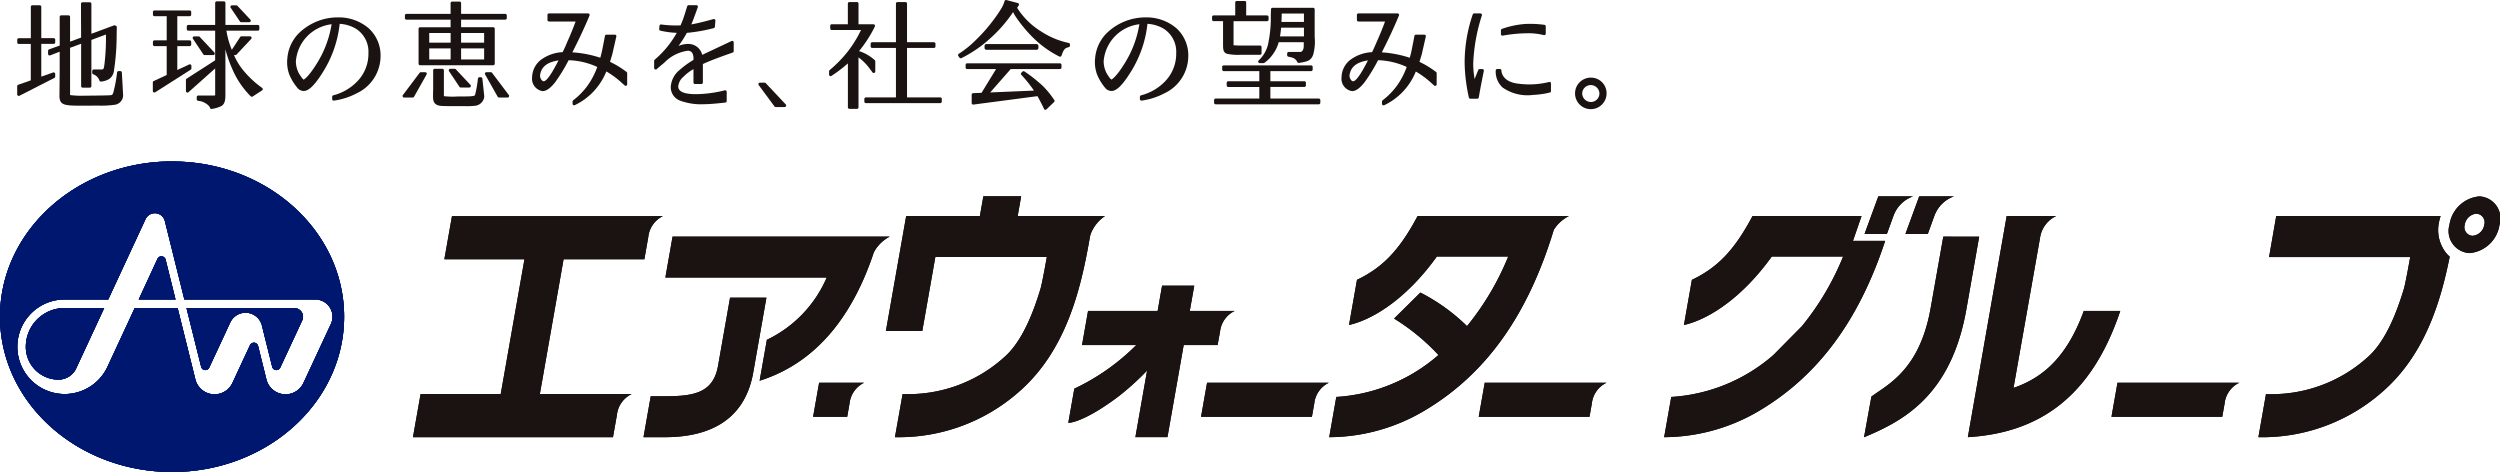 <svg xmlns="http://www.w3.org/2000/svg" width="222" height="41.912" viewBox="0 0 222 41.912">
  <g id="logo_aw" transform="translate(-28.181 -32.622)">
    <g id="グループ_1" data-name="グループ 1" transform="translate(28.181 46.96)">
      <path id="パス_1" data-name="パス 1" d="M54.323,62.268h-9.58l1.3,5.211a.383.383,0,0,0,.722.065l1.864-4.006a1.5,1.5,0,0,1,2.807.26l.916,3.681a.381.381,0,0,0,.719.065l1.948-4.186a.767.767,0,0,0-.692-1.09Zm-11.809-4.6a.381.381,0,0,0-.345.22L40.5,61.5h3.267l-.881-3.54A.384.384,0,0,0,42.514,57.672Zm.946-8.426c-8.438,0-15.279,6.173-15.279,13.788S35.022,76.82,43.46,76.82s15.281-6.173,15.281-13.786S51.9,49.246,43.46,49.246ZM55.128,68.91a1.754,1.754,0,0,1-3.293-.318L51.1,65.63a.387.387,0,0,0-.373-.293.392.392,0,0,0-.348.228L48.823,68.91a1.756,1.756,0,0,1-3.295-.318l-1.573-6.324H40.142l-2.423,5.224A4.2,4.2,0,1,1,33.911,61.5h3.881L41.1,54.376a.915.915,0,0,1,1.721.163L44.553,61.5H56.178a1.534,1.534,0,0,1,1.384,2.185Zm-24.655-3.2a2.905,2.905,0,0,0,2.9,2.908,1.742,1.742,0,0,0,1.577-1.006l2.484-5.349H33.911A3.442,3.442,0,0,0,30.473,65.715Z" transform="translate(-28.181 -49.246)" fill="#00176f"/>
      <path id="パス_2" data-name="パス 2" d="M54.323,62.268h-9.58l1.3,5.211a.383.383,0,0,0,.722.065l1.864-4.006a1.5,1.5,0,0,1,2.807.26l.916,3.681a.381.381,0,0,0,.719.065l1.948-4.186a.767.767,0,0,0-.692-1.09Zm-11.809-4.6a.381.381,0,0,0-.345.22L40.5,61.5h3.267l-.881-3.54A.384.384,0,0,0,42.514,57.672Zm.946-8.426c-8.438,0-15.279,6.173-15.279,13.788S35.022,76.82,43.46,76.82s15.281-6.173,15.281-13.786S51.9,49.246,43.46,49.246ZM55.128,68.91a1.754,1.754,0,0,1-3.293-.318L51.1,65.63a.387.387,0,0,0-.373-.293.392.392,0,0,0-.348.228L48.823,68.91a1.756,1.756,0,0,1-3.295-.318l-1.573-6.324H40.142l-2.423,5.224A4.2,4.2,0,1,1,33.911,61.5h3.881L41.1,54.376a.915.915,0,0,1,1.721.163L44.553,61.5H56.178a1.534,1.534,0,0,1,1.384,2.185Zm-24.655-3.2a2.905,2.905,0,0,0,2.9,2.908,1.742,1.742,0,0,0,1.577-1.006l2.484-5.349H33.911A3.442,3.442,0,0,0,30.473,65.715Z" transform="translate(-28.181 -49.246)" fill="#00176f"/>
      <path id="パス_3" data-name="パス 3" d="M201.433,56.788c-2.38,7.228-6.032,11.931-10.9,14.916a16.7,16.7,0,0,1-8.728,2.518l.631-3.574a15.2,15.2,0,0,0,9.071-3.723l2.536-2.565a24.132,24.132,0,0,0,3.655-6.178h-6.337c-2.48,3.464-5.424,5.536-7.8,6.08l.707-4.01c2.265-1.087,3.756-2.6,5.382-5.663h9.683l-.762,2.2Zm1.379-3.954h-1.987L199.6,56.174h1.986l.585-1.613a2.88,2.88,0,0,1,1.747-1.727Zm3.628,0h-1.985l-1.223,3.339h1.987l.585-1.613a2.885,2.885,0,0,1,1.751-1.727Zm.153,3.578L205.48,62.7c-.964,5.568-3.845,6.852-5.271,7.916l-.655,3.613c3.493-1.452,7.764-3.705,9.107-11.46l1.12-6.352Zm12.477,6.6c-1.524,4.167-3.671,5.942-6.242,6.836l2.355-13.311a2.527,2.527,0,0,1,1.445-1.956h-4.406l-3.449,19.639c6.346-.38,10.978-3.584,13.535-11.208Zm-76.7,1.832a2.31,2.31,0,0,1,1.3-1.832h-3.989l.4-2.242h-2.86l-.394,2.242h-6.18l-.535,3.032h4.816a19.571,19.571,0,0,1-5.5,3.87l-.535,3.03c.644,0,2.278-.68,4.532-2.4a23.148,23.148,0,0,0,2.466-2.242l-1.04,5.913H137.7l1.441-8.173h3.01ZM98.858,61.832l-1.065,6.04c-.412,2.347-2.026,2.715-4.649,2.715H91.813l-.642,3.635h1.9c3.456,0,7.035-1.155,7.846-5.747l1.171-6.644ZM81.967,70.395l2.108-11.97h7.174l.35-1.991a2.318,2.318,0,0,1,1.306-1.844H74.164l-.678,3.835H80.6l-2.108,11.97H71.376L70.7,74.222H88.462l.352-1.988a2.309,2.309,0,0,1,1.307-1.84H81.967ZM113.04,56.413H93.753l-.641,3.635h14.328a10.877,10.877,0,0,1-5.314,5.527l-.643,3.635c5.222-1.651,8.344-6,10.141-11.4A3.278,3.278,0,0,1,113.04,56.413Zm63.652,12.973H165.873l-.535,3.028h9.837l.211-1.188A2.31,2.31,0,0,1,176.692,69.386Zm56.188,0H222.062l-.535,3.028h9.837l.211-1.188A2.31,2.31,0,0,1,232.88,69.386Zm-91.663,0-.536,3.028h9.846l.21-1.188a2.312,2.312,0,0,1,1.3-1.84H141.218Zm32.13-14.8H159.911c-1.626,3.059-3.117,4.576-5.382,5.663l-.707,4.01c2.377-.542,5.321-2.616,7.8-6.08h6.337A24.131,24.131,0,0,1,164.3,64.36a16.851,16.851,0,0,0-4.141-2.981l-2.336,2.311a18.841,18.841,0,0,1,3.941,3.235,15.2,15.2,0,0,1-9.071,3.723l-.631,3.574a16.7,16.7,0,0,0,8.728-2.518c5.089-3.117,8.848-8.107,11.215-15.893A3.33,3.33,0,0,1,173.347,54.589Zm-63.553,14.8h-3.028l-.534,3.028h3.029l.21-1.2a2.316,2.316,0,0,1,1.3-1.83h-.981Zm21.06-13.126a3.326,3.326,0,0,1,1.3-1.673h-.98v0h-6.776l.312-1.761h-3.358l-.312,1.761h-6.543l-1.8,10.2h3.233l1.157-6.563h9.9c-.093.513-.417,2.327-.558,2.806-.614,2.041-1.608,4.676-3.219,6.085a12.722,12.722,0,0,1-9.03,3.276L113.5,74.22a16.126,16.126,0,0,0,10.969-3.991c4.378-3.778,5.6-9.526,6.352-13.819Zm120.4,1.615A3.271,3.271,0,0,1,250.6,55.2a4.138,4.138,0,0,1,.157-.612h-14.6l-.635,3.639h12.533c-.093.513-.417,2.327-.557,2.806-.615,2.041-1.608,4.676-3.22,6.085a12.722,12.722,0,0,1-9.03,3.276l-.674,3.828a16.126,16.126,0,0,0,10.969-3.991c3.8-3.277,5.218-8.036,6.021-12.041A2.719,2.719,0,0,1,251.254,57.875Zm2.679-3.5a1.152,1.152,0,0,0-1.035.982.766.766,0,0,0,.7.982,1.15,1.15,0,0,0,1.034-.982A.765.765,0,0,0,253.932,54.378Zm2.054.982a2.951,2.951,0,0,1-2.653,2.518,1.963,1.963,0,0,1-1.792-2.518,2.951,2.951,0,0,1,2.654-2.518A1.962,1.962,0,0,1,255.987,55.36Z" transform="translate(-34.029 -49.738)" fill="#1a1311"/>
    </g>
    <g id="グループ_3" data-name="グループ 3" transform="translate(29.708 32.622)">
      <g id="グループ_2" data-name="グループ 2">
        <path id="パス_4" data-name="パス 4" d="M62.261,34.413a4.939,4.939,0,0,0-3.55,1.483,3.562,3.562,0,0,0-.944,2.123,3.178,3.178,0,0,0,.165,1.452,4.508,4.508,0,0,0,.694,1.161l.039.051a.731.731,0,0,0,.557.265c.439,0,.963-.508,1.651-1.6a10.037,10.037,0,0,0,1.539-4.362,3.149,3.149,0,0,1,1.453.441,2.419,2.419,0,0,1,1.1,2.16,3.513,3.513,0,0,1-.883,2.392,4.5,4.5,0,0,1-2.243,1.356.139.139,0,0,0-.095.131v.2a.137.137,0,0,0,.137.137l.024,0a6.156,6.156,0,0,0,2.015-.646,3.671,3.671,0,0,0,2.122-3.241A3.275,3.275,0,0,0,65.01,35.4,4.073,4.073,0,0,0,62.261,34.413Zm-.566.6A9.35,9.35,0,0,1,60.3,38.637c-.608.969-1.017,1.295-1.1,1.3A1.1,1.1,0,0,1,59,39.7c-.031-.042-.063-.085-.091-.122a2.273,2.273,0,0,1-.386-1.28,3.6,3.6,0,0,1,3.081-3.264Z" transform="translate(-33.775 -32.869)" fill="#1a1311"/>
        <path id="パス_5" data-name="パス 5" d="M71.644,40.053h-.386a.135.135,0,0,0-.11.054l-1.49,1.978a.139.139,0,0,0-.013.142.137.137,0,0,0,.123.077h.762a.139.139,0,0,0,.119-.07l1.116-1.979a.137.137,0,0,0-.121-.2Z" transform="translate(-35.409 -33.644)" fill="#1a1311"/>
        <path id="パス_6" data-name="パス 6" d="M77.013,40.455h-.124a.137.137,0,0,0-.135.119,10.067,10.067,0,0,1-.256,1.463c-.082.116-.349.128-1.559.128a6.5,6.5,0,0,1-1.2-.029.3.3,0,0,1-.007-.091v-2.2a.137.137,0,0,0-.137-.137h-.679a.137.137,0,0,0-.137.137v1.569c0,.107,0,.234-.01.373v.436c.009.333.075.566.374.7.228.091.342.1,1.8.1H75.6a6.644,6.644,0,0,0,.9-.034.908.908,0,0,0,.817-.827c0-.011,0-.028-.169-1.589A.137.137,0,0,0,77.013,40.455Z" transform="translate(-35.841 -33.597)" fill="#1a1311"/>
        <path id="パス_7" data-name="パス 7" d="M74.911,39.707h-.386a.138.138,0,0,0-.121.072.135.135,0,0,0,.006.141l.927,1.389a.138.138,0,0,0,.113.059h.762a.137.137,0,0,0,.1-.231l-1.3-1.388A.137.137,0,0,0,74.911,39.707Z" transform="translate(-36.063 -33.597)" fill="#1a1311"/>
        <path id="パス_8" data-name="パス 8" d="M39.549,38.967h-.154a.138.138,0,0,0-.136.119,12.518,12.518,0,0,1-.342,1.816c-.088.2-.088.2-.417.217-.205.01-1.5.03-2.073.03a7.784,7.784,0,0,1-1.343-.053c0-.016,0-.043,0-.088V36.9l.982-.362V40.3a.137.137,0,0,0,.137.137h.638a.137.137,0,0,0,.136-.137V36.2l1.292-.484a19.463,19.463,0,0,1-.123,2.566c-.066.539-.091.539-.285.539h-.67a.137.137,0,0,0-.137.137v.165a.136.136,0,0,0,.085.128.88.88,0,0,1,.549.546.134.134,0,0,0,.154.1,1.64,1.64,0,0,0,.712-.227A1.021,1.021,0,0,0,38.971,39a21.133,21.133,0,0,0,.25-3.321l.016-.6a.137.137,0,0,0-.069-.123l-.066-.038a.137.137,0,0,0-.116-.01l-2.009.745v-2.66a.137.137,0,0,0-.136-.137h-.649a.137.137,0,0,0-.136.137v1.145c0,.381.006.94.009,1.853l-.981.362v-2.2a.137.137,0,0,0-.137-.136H34.3a.137.137,0,0,0-.137.136V36.7l-.941.338a.136.136,0,0,0-.091.129v.276a.135.135,0,0,0,.058.112.138.138,0,0,0,.129.016l.844-.329v1.684l-.021,2.294c.039.79.435.82,2.1.82.2,0,.247,0,1.309-.01a8.814,8.814,0,0,0,1.275-.044c.029-.005.064-.011.122-.019a.865.865,0,0,0,.849-.811c0-.109-.112-2.042-.113-2.06A.135.135,0,0,0,39.549,38.967Z" transform="translate(-30.389 -32.654)" fill="#1a1311"/>
        <path id="パス_9" data-name="パス 9" d="M52.51,39a5.737,5.737,0,0,1-.8-1.207l-.121-.264h.131a.137.137,0,0,0,.1-.043l1.3-1.389a.137.137,0,0,0-.1-.23h-.762a.14.14,0,0,0-.115.061L51.4,37.065a7.424,7.424,0,0,1-.481-1.7h2.7l.1,0h0a.136.136,0,0,0,.125-.136v-.236a.137.137,0,0,0-.136-.137H50.832V32.9a.137.137,0,0,0-.136-.137h-.638a.137.137,0,0,0-.137.137v1.956H47.537a.137.137,0,0,0-.136.137v.237a.137.137,0,0,0,.136.137H49.92V38l-2.531,1.627a.136.136,0,0,0-.064.115v.986a.137.137,0,0,0,.229.1l2.367-2.11v2.338a.06.06,0,0,1-.069.067H48.419a.137.137,0,0,0-.136.136v.195a.138.138,0,0,0,.112.135c.08.016.168.031.264.046.243.053.737.327.8.58a.135.135,0,0,0,.132.1l.026,0a2.826,2.826,0,0,0,.843-.25c.342-.185.37-.6.37-1.048v-4a11.349,11.349,0,0,0,.614,1.758,7.672,7.672,0,0,0,1.632,2.417.136.136,0,0,0,.173.021l.832-.54a.134.134,0,0,0,.065-.116.137.137,0,0,0-.06-.114A8.678,8.678,0,0,1,52.51,39Z" transform="translate(-32.341 -32.642)" fill="#1a1311"/>
        <path id="パス_10" data-name="パス 10" d="M52.752,34.61h0a.135.135,0,0,0,.112.06h.716a.137.137,0,0,0,.1-.23l-1.151-1.224a.137.137,0,0,0-.1-.043h-.387a.137.137,0,0,0-.113.213Z" transform="translate(-32.972 -32.698)" fill="#1a1311"/>
        <path id="パス_11" data-name="パス 11" d="M182.855,36.126l.1-.016a12.711,12.711,0,0,1,1.947-.193,5.676,5.676,0,0,1,1.621.16.144.144,0,0,0,.122-.022.141.141,0,0,0,.053-.11V35.3a.136.136,0,0,0-.116-.135,9.3,9.3,0,0,0-1.755-.074,8.007,8.007,0,0,0-2.02.434.138.138,0,0,0-.09.129v.338a.137.137,0,0,0,.137.136Z" transform="translate(-50.962 -32.96)" fill="#1a1311"/>
        <path id="パス_12" data-name="パス 12" d="M157.768,38.1a.136.136,0,0,0,.093.236h.334a.143.143,0,0,0,.079-.025,3.015,3.015,0,0,0,.731-.727,3.3,3.3,0,0,0,.542-1.107h2.223v.352c0,.192-.07.517-.331.517h-1.006a.137.137,0,0,0-.137.137v.147a.136.136,0,0,0,.1.132c.052.014.1.024.17.039a1.027,1.027,0,0,1,.279.084.719.719,0,0,1,.358.365.143.143,0,0,0,.14.069c.781-.12,1.07-.208,1.264-.731a4.355,4.355,0,0,0,.133-1.573V33.559a.137.137,0,0,0-.137-.137H159a.136.136,0,0,0-.137.132l-.018.531a11.24,11.24,0,0,1-.263,2.664A2.914,2.914,0,0,1,157.768,38.1Zm2.02-3.421c.013-.256.02-.405.027-.746h1.972c0,.2,0,.506,0,.746Zm2,.511v.776h-2.129a7.436,7.436,0,0,0,.1-.776Z" transform="translate(-47.524 -32.732)" fill="#1a1311"/>
        <path id="パス_13" data-name="パス 13" d="M33.148,39.13l-1.057.371V36.594h1.1a.137.137,0,0,0,.137-.136v-.237a.138.138,0,0,0-.137-.137h-1.1V33.3a.137.137,0,0,0-.137-.137H31.3a.137.137,0,0,0-.137.137v2.788H30.093a.138.138,0,0,0-.137.137v.237a.137.137,0,0,0,.137.136h1.066v3.233l-1.114.391a.138.138,0,0,0-.092.129v.725a.136.136,0,0,0,.064.116.137.137,0,0,0,.073.022l.041-.005,3.121-1.592a.135.135,0,0,0,.075-.122v-.23a.138.138,0,0,0-.179-.131Z" transform="translate(-29.952 -32.696)" fill="#1a1311"/>
        <path id="パス_14" data-name="パス 14" d="M47.342,38.843v-.225a.138.138,0,0,0-.195-.125l-1.058.493V36.864h1.1a.137.137,0,0,0,.136-.136v-.237a.137.137,0,0,0-.136-.137h-1.1V34.208h1.1a.137.137,0,0,0,.136-.137v-.236a.137.137,0,0,0-.136-.137H44.062a.137.137,0,0,0-.137.137v.236a.137.137,0,0,0,.137.137h1.086v2.146H44.062a.137.137,0,0,0-.137.137v.237a.137.137,0,0,0,.137.136h1.086v2.562l-1.154.537a.139.139,0,0,0-.078.124v.762a.135.135,0,0,0,.069.118.132.132,0,0,0,.068.018l.049-.006,3.177-2.022A.136.136,0,0,0,47.342,38.843Z" transform="translate(-31.872 -32.77)" fill="#1a1311"/>
        <path id="パス_15" data-name="パス 15" d="M49.083,38.029h.762a.137.137,0,0,0,.126-.083.135.135,0,0,0-.027-.147l-1.3-1.389a.14.14,0,0,0-.1-.043h-.387a.138.138,0,0,0-.12.072.135.135,0,0,0,.006.141l.927,1.389A.138.138,0,0,0,49.083,38.029Z" transform="translate(-32.437 -33.137)" fill="#1a1311"/>
        <path id="パス_16" data-name="パス 16" d="M173.3,38.34l-.072-.034.094-.31c.049-.158.077-.25.108-.36l.36-1.58a.136.136,0,0,0-.133-.167h-.743a.136.136,0,0,0-.134.109l-.016.084c-.158.817-.252,1.288-.278,1.4l-.039.149c-.03.116-.058.219-.085.31a9.9,9.9,0,0,0-2.479-.48c.063-.124.144-.285.325-.649.7-1.4,1.195-2.613,1.2-2.623a.138.138,0,0,0-.127-.188h-3.473a.137.137,0,0,0-.137.137v.448a.137.137,0,0,0,.137.136h2.362c-.083.228-.248.663-.466,1.181l-.308.708c-.242.557-.3.683-.38.832a3.508,3.508,0,0,0-1.961.706,2.007,2.007,0,0,0-.749,1.526,1.113,1.113,0,0,0,.93,1.229c.329,0,.678-.242,1.1-.765a15.23,15.23,0,0,0,1.215-1.981,6.522,6.522,0,0,1,2.544.6,6.874,6.874,0,0,1-.863,1.656,6.412,6.412,0,0,1-1.283,1.309.134.134,0,0,0-.051.106v.2a.138.138,0,0,0,.064.116.134.134,0,0,0,.073.021l.04,0,.02-.009a5.629,5.629,0,0,0,1.507-1.049,5.716,5.716,0,0,0,1.3-1.944l.02.01a8.069,8.069,0,0,1,1.388,1.034c.095.084.166.149.215.194a.138.138,0,0,0,.149.023.135.135,0,0,0,.08-.124v-.988a.136.136,0,0,0-.052-.108A8.255,8.255,0,0,0,173.3,38.34Zm-4.646-.166c-.462.9-1.007,1.856-1.326,1.856a.277.277,0,0,1-.174-.113.593.593,0,0,1-.133-.469C167.149,38.729,167.655,38.331,168.659,38.174Z" transform="translate(-48.705 -32.812)" fill="#1a1311"/>
        <path id="パス_17" data-name="パス 17" d="M153.951,36.645c0,.424.049.647.325.762a4.568,4.568,0,0,0,1.258.093h1.7a.137.137,0,0,0,.136-.137v-.55a.137.137,0,0,0-.136-.136h-1.565a6.541,6.541,0,0,1-.786-.025.832.832,0,0,1,0-.088V34.516h2.974a.137.137,0,0,0,.137-.136v-.237a.137.137,0,0,0-.137-.137h-1.852V32.86a.137.137,0,0,0-.136-.137h-.7a.137.137,0,0,0-.137.137v1.145h-1.919a.137.137,0,0,0-.137.137v.237a.137.137,0,0,0,.137.136h.838Z" transform="translate(-46.871 -32.636)" fill="#1a1311"/>
        <path id="パス_18" data-name="パス 18" d="M145.428,34.413a4.941,4.941,0,0,0-3.55,1.483,3.578,3.578,0,0,0-.944,2.123,3.214,3.214,0,0,0,.166,1.452,4.508,4.508,0,0,0,.683,1.148l.05.064a.733.733,0,0,0,.557.265c.439,0,.963-.508,1.651-1.6a10.055,10.055,0,0,0,1.539-4.362,3.152,3.152,0,0,1,1.453.441,2.419,2.419,0,0,1,1.1,2.16,3.513,3.513,0,0,1-.883,2.392,4.5,4.5,0,0,1-2.242,1.356.137.137,0,0,0-.1.131v.2a.138.138,0,0,0,.137.137l.023,0a6.168,6.168,0,0,0,2.016-.646,3.672,3.672,0,0,0,2.122-3.241,3.275,3.275,0,0,0-1.032-2.52A4.074,4.074,0,0,0,145.428,34.413Zm-.565.6a9.325,9.325,0,0,1-1.395,3.619c-.608.969-1.016,1.295-1.1,1.3a1.191,1.191,0,0,1-.21-.246c-.028-.038-.056-.077-.081-.109a2.277,2.277,0,0,1-.386-1.28,3.6,3.6,0,0,1,3.081-3.264Z" transform="translate(-45.213 -32.869)" fill="#1a1311"/>
        <rect id="長方形_1" data-name="長方形 1" width="4.784" height="0.511" rx="0.159" transform="translate(85.901 3.913)" fill="#1a1311"/>
        <path id="パス_19" data-name="パス 19" d="M162.482,42.3h-4.3V41.267h3.02a.137.137,0,0,0,.136-.137V40.9a.137.137,0,0,0-.136-.137h-3.02v-.9H161.8a.137.137,0,0,0,.137-.137v-.236a.137.137,0,0,0-.137-.137H154.04a.138.138,0,0,0-.137.137v.236a.138.138,0,0,0,.137.137H157.2v.9h-2.759a.137.137,0,0,0-.137.137v.236a.138.138,0,0,0,.137.137H157.2V42.3H153.32a.137.137,0,0,0-.136.136v.237a.137.137,0,0,0,.136.137h9.162a.137.137,0,0,0,.137-.137v-.237A.137.137,0,0,0,162.482,42.3Z" transform="translate(-46.9 -33.548)" fill="#1a1311"/>
        <path id="パス_20" data-name="パス 20" d="M136.655,36.437a7.1,7.1,0,0,1-2.439-1.013,6.585,6.585,0,0,1-2.146-2.109l.141-.215a.134.134,0,0,0,.014-.123.131.131,0,0,0-.093-.085l-1.018-.267a.139.139,0,0,0-.162.094,2.762,2.762,0,0,1-.325.719,14.529,14.529,0,0,1-2.243,2.754,8.744,8.744,0,0,1-1.5,1.21.139.139,0,0,0-.059.091.137.137,0,0,0,.023.1l.1.146a.141.141,0,0,0,.111.056l.042,0,.021-.011A10.984,10.984,0,0,0,129.6,36.1a12.149,12.149,0,0,0,2.111-2.405,3.5,3.5,0,0,0,.342.568,12.056,12.056,0,0,0,1.439,1.71,9.114,9.114,0,0,0,2.332,1.672.14.14,0,0,0,.112,0,.139.139,0,0,0,.077-.084c.193-.58.3-.661.648-.756a.136.136,0,0,0,.1-.132v-.1A.135.135,0,0,0,136.655,36.437Z" transform="translate(-43.275 -32.622)" fill="#1a1311"/>
        <path id="パス_21" data-name="パス 21" d="M191.748,40.615a1.4,1.4,0,1,0,1.4,1.4A1.384,1.384,0,0,0,191.748,40.615Zm.764,1.4a.757.757,0,0,1-.764.765.775.775,0,0,1-.765-.765.765.765,0,0,1,1.529,0Z" transform="translate(-52.011 -33.722)" fill="#1a1311"/>
        <path id="パス_22" data-name="パス 22" d="M70.006,34.391h3.922v.674H71.22a.137.137,0,0,0-.136.137v3.1a.137.137,0,0,0,.136.137h6.492a.137.137,0,0,0,.137-.137v-2s0-.36,0-.648V35.2a.137.137,0,0,0-.136-.137H74.86v-.674h3.922a.137.137,0,0,0,.136-.136v-.237a.137.137,0,0,0-.136-.137H74.86v-.957a.137.137,0,0,0-.136-.137h-.659a.137.137,0,0,0-.137.137v.957H70.006a.137.137,0,0,0-.136.137v.237A.137.137,0,0,0,70.006,34.391Zm6.9,2.554v.982H74.86v-.982Zm0-1.37v.859H74.86v-.859Zm-4.875.859v-.859h1.9v.859Zm0,1.493v-.982h1.9v.982Z" transform="translate(-35.442 -32.645)" fill="#1a1311"/>
        <path id="パス_23" data-name="パス 23" d="M186.912,40.882a7.241,7.241,0,0,1-2.675.154c-1.532-.151-1.55-1.126-1.55-1.168a.134.134,0,0,0-.04-.1.138.138,0,0,0-.1-.041h-.228a.138.138,0,0,0-.137.13,1.921,1.921,0,0,0,.6,1.506,3.839,3.839,0,0,0,2.719.665,7.6,7.6,0,0,0,1.486-.211.137.137,0,0,0,.1-.133v-.676a.14.14,0,0,0-.06-.113A.132.132,0,0,0,186.912,40.882Z" transform="translate(-50.888 -33.6)" fill="#1a1311"/>
        <path id="パス_24" data-name="パス 24" d="M180.553,38.943h-.235a.138.138,0,0,0-.128.086s-.151.377-.323.8a8.237,8.237,0,0,1-.126-1.323,15.815,15.815,0,0,1,.772-4.324.138.138,0,0,0-.13-.179h-.553a.138.138,0,0,0-.128.088,13.191,13.191,0,0,0-.721,4.343,15.157,15.157,0,0,0,.378,3.044.137.137,0,0,0,.133.1h.611a.139.139,0,0,0,.135-.116c0-.011.056-.338.173-.971.1-.52.211-1.077.274-1.381a.137.137,0,0,0-.134-.166Z" transform="translate(-50.448 -32.812)" fill="#1a1311"/>
        <path id="パス_25" data-name="パス 25" d="M89.959,38.339l-.072-.035.1-.339c.043-.141.07-.228.1-.33l.36-1.58a.137.137,0,0,0-.026-.114.135.135,0,0,0-.108-.053h-.742a.138.138,0,0,0-.135.112c0,.011-.246,1.281-.292,1.476l-.039.152c-.029.117-.058.22-.085.31a9.883,9.883,0,0,0-2.479-.48c.061-.122.141-.279.313-.625l.012-.023c.7-1.4,1.2-2.613,1.2-2.623A.138.138,0,0,0,87.941,34H84.469a.137.137,0,0,0-.137.137v.448a.137.137,0,0,0,.137.137H86.83c-.083.227-.248.663-.465,1.18l-.309.707a9.035,9.035,0,0,1-.38.833,3.517,3.517,0,0,0-1.961.706,2.034,2.034,0,0,0-.749,1.527,1.112,1.112,0,0,0,.93,1.228c.329,0,.678-.242,1.1-.765a15.154,15.154,0,0,0,1.215-1.98,6.5,6.5,0,0,1,2.544.6,6.875,6.875,0,0,1-.863,1.656,6.4,6.4,0,0,1-1.284,1.31.136.136,0,0,0-.048.1v.2a.135.135,0,0,0,.063.116.137.137,0,0,0,.073.022l.041-.005.02-.009A5.642,5.642,0,0,0,88.26,41.1a5.729,5.729,0,0,0,1.3-1.945l.02.01A8.055,8.055,0,0,1,90.966,40.2l.178.159.036.034a.136.136,0,0,0,.23-.1V39.31a.136.136,0,0,0-.052-.108A8.243,8.243,0,0,0,89.959,38.339Zm-4.646-.166c-.462.9-1.007,1.856-1.325,1.856a.27.27,0,0,1-.175-.113.6.6,0,0,1-.133-.468C83.8,38.728,84.309,38.331,85.313,38.173Z" transform="translate(-37.243 -32.811)" fill="#1a1311"/>
        <path id="パス_26" data-name="パス 26" d="M102.407,36.339,99.8,37.567a1.259,1.259,0,0,0-1.251-.969,2.231,2.231,0,0,0-.858.179,9.24,9.24,0,0,0,.743-1.162,14.9,14.9,0,0,0,2.393-.421.138.138,0,0,0,.1-.122l.044-.539a.134.134,0,0,0-.049-.115.143.143,0,0,0-.125-.027c-.012,0-1.118.326-1.97.472l.02-.039c.117-.236.555-1.474.559-1.486a.137.137,0,0,0-.129-.183h-.681a.137.137,0,0,0-.131.1c0,.005-.194.644-.336,1.057-.072.209-.156.418-.256.638a9.987,9.987,0,0,1-1.706-.079.126.126,0,0,0-.11.024.136.136,0,0,0-.054.1l-.023.28a.136.136,0,0,0,.1.144,7.9,7.9,0,0,0,1.458.194,8.676,8.676,0,0,1-1.956,2.383.136.136,0,0,0-.052.106v.63a.137.137,0,0,0,.229.1c.057-.049.353-.307.664-.558A3.564,3.564,0,0,1,98.533,37.2a.445.445,0,0,1,.4.23,1.057,1.057,0,0,1,.089.555v.035a7.276,7.276,0,0,0-1.233.893,2.092,2.092,0,0,0-.783,1.509,1.275,1.275,0,0,0,.84,1.215,5.408,5.408,0,0,0,2.149.312c.61,0,1.731-.13,1.859-.145a.137.137,0,0,0,.12-.136v-.818a.135.135,0,0,0-.053-.108.137.137,0,0,0-.12-.024,10.933,10.933,0,0,1-2.546.34c-1.065,0-1.583-.225-1.583-.687a1.261,1.261,0,0,1,.463-.86,3.984,3.984,0,0,1,.888-.677v1.186a.137.137,0,0,0,.137.137h.561a.137.137,0,0,0,.137-.137V38.383c.786-.376,2.451-.95,2.645-1.017a.135.135,0,0,0,.093-.129v-.772a.135.135,0,0,0-.063-.116A.139.139,0,0,0,102.407,36.339Z" transform="translate(-38.97 -32.696)" fill="#1a1311"/>
        <path id="パス_27" data-name="パス 27" d="M78.74,40.107h0a.136.136,0,0,0-.11-.054h-.386a.137.137,0,0,0-.118.067.139.139,0,0,0,0,.137l1.116,1.978a.138.138,0,0,0,.119.069h.762a.137.137,0,0,0,.109-.22Z" transform="translate(-36.575 -33.644)" fill="#1a1311"/>
        <path id="パス_28" data-name="パス 28" d="M123.916,41.3h-2.951V36.91h2.389a.137.137,0,0,0,.137-.136v-.237a.137.137,0,0,0-.137-.137h-2.389V32.971a.137.137,0,0,0-.136-.137h-.711a.137.137,0,0,0-.137.137V36.4h-2.108a.137.137,0,0,0-.137.137v.237a.137.137,0,0,0,.137.136h2.108V41.3h-2.669a.138.138,0,0,0-.137.138l0,.229.006.037a.135.135,0,0,0,.134.106h6.6a.137.137,0,0,0,.137-.137v-.237A.137.137,0,0,0,123.916,41.3Z" transform="translate(-41.948 -32.651)" fill="#1a1311"/>
        <path id="パス_29" data-name="パス 29" d="M135.983,39.141h-8.246a.137.137,0,0,0-.136.137v.237a.137.137,0,0,0,.136.136h2.569l-1.289,2.109-.749.032a.136.136,0,0,0-.13.137v.742a.132.132,0,0,0,.045.1.131.131,0,0,0,.11.034l5.687-.747c.071.124.144.258.227.414.245.46.352.712.353.714a.136.136,0,0,0,.1.083l.024,0a.135.135,0,0,0,.095-.038l.676-.65a.135.135,0,0,0,.022-.171,7.435,7.435,0,0,0-1.2-1.427l-.122-.1a12.275,12.275,0,0,0-1.33-1.019.137.137,0,0,0-.172.015l-.1.095a.137.137,0,0,0-.005.189,12.1,12.1,0,0,1,1.121,1.4l-3.886.165,1.822-2.077h4.373a.137.137,0,0,0,.137-.136v-.237A.138.138,0,0,0,135.983,39.141Z" transform="translate(-43.381 -33.519)" fill="#1a1311"/>
        <path id="パス_30" data-name="パス 30" d="M106.92,41.175a.132.132,0,0,0-.1-.044h-.415a.136.136,0,0,0-.122.076.133.133,0,0,0,.012.142l1.4,1.894a.138.138,0,0,0,.11.054h.79a.136.136,0,0,0,.126-.083.139.139,0,0,0-.026-.147Z" transform="translate(-40.448 -33.792)" fill="#1a1311"/>
        <path id="パス_31" data-name="パス 31" d="M117.151,38.747c.188.248.235.315.241.325h0a.138.138,0,0,0,.154.054.137.137,0,0,0,.1-.131v-.9a.14.14,0,0,0-.043-.1,3.758,3.758,0,0,0-1.4-.806,11.35,11.35,0,0,0,1.215-1.811c.121-.226.188-.373.191-.38a.137.137,0,0,0-.126-.191h-1.326V32.971a.137.137,0,0,0-.136-.137h-.674a.137.137,0,0,0-.137.137l0,1.833h-.76c-.04,0-.08,0-.13,0h-.538a.137.137,0,0,0-.137.136v.23l0,.033a.138.138,0,0,0,.135.111h2.6a10.361,10.361,0,0,1-1.161,1.891,10.955,10.955,0,0,1-1.627,1.671.135.135,0,0,0-.048.105v.294a.136.136,0,0,0,.212.114,12.036,12.036,0,0,0,1.458-1.11v3.9a.137.137,0,0,0,.137.137h.669a.137.137,0,0,0,.136-.137v-4.43A4.491,4.491,0,0,1,117.151,38.747Z" transform="translate(-41.448 -32.651)" fill="#1a1311"/>
      </g>
    </g>
    <g id="グループ_4" data-name="グループ 4" transform="translate(28.181 46.96)">
      <path id="パス_32" data-name="パス 32" d="M54.323,62.268h-9.58l1.3,5.211a.383.383,0,0,0,.722.065l1.864-4.006a1.5,1.5,0,0,1,2.807.26l.916,3.681a.381.381,0,0,0,.719.065l1.948-4.186a.767.767,0,0,0-.692-1.09Zm-11.809-4.6a.381.381,0,0,0-.345.22L40.5,61.5h3.267l-.881-3.54A.384.384,0,0,0,42.514,57.672Zm.946-8.426c-8.438,0-15.279,6.173-15.279,13.788S35.022,76.82,43.46,76.82s15.281-6.173,15.281-13.786S51.9,49.246,43.46,49.246ZM55.128,68.91a1.754,1.754,0,0,1-3.293-.318L51.1,65.63a.387.387,0,0,0-.373-.293.392.392,0,0,0-.348.228L48.823,68.91a1.756,1.756,0,0,1-3.295-.318l-1.573-6.324H40.142l-2.423,5.224A4.2,4.2,0,1,1,33.911,61.5h3.881L41.1,54.376a.915.915,0,0,1,1.721.163L44.553,61.5H56.178a1.534,1.534,0,0,1,1.384,2.185Zm-24.655-3.2a2.905,2.905,0,0,0,2.9,2.908,1.742,1.742,0,0,0,1.577-1.006l2.484-5.349H33.911A3.442,3.442,0,0,0,30.473,65.715Z" transform="translate(-28.181 -49.246)" fill="#00176f"/>
      <path id="パス_33" data-name="パス 33" d="M54.323,62.268h-9.58l1.3,5.211a.383.383,0,0,0,.722.065l1.864-4.006a1.5,1.5,0,0,1,2.807.26l.916,3.681a.381.381,0,0,0,.719.065l1.948-4.186a.767.767,0,0,0-.692-1.09Zm-11.809-4.6a.381.381,0,0,0-.345.22L40.5,61.5h3.267l-.881-3.54A.384.384,0,0,0,42.514,57.672Zm.946-8.426c-8.438,0-15.279,6.173-15.279,13.788S35.022,76.82,43.46,76.82s15.281-6.173,15.281-13.786S51.9,49.246,43.46,49.246ZM55.128,68.91a1.754,1.754,0,0,1-3.293-.318L51.1,65.63a.387.387,0,0,0-.373-.293.392.392,0,0,0-.348.228L48.823,68.91a1.756,1.756,0,0,1-3.295-.318l-1.573-6.324H40.142l-2.423,5.224A4.2,4.2,0,1,1,33.911,61.5h3.881L41.1,54.376a.915.915,0,0,1,1.721.163L44.553,61.5H56.178a1.534,1.534,0,0,1,1.384,2.185Zm-24.655-3.2a2.905,2.905,0,0,0,2.9,2.908,1.742,1.742,0,0,0,1.577-1.006l2.484-5.349H33.911A3.442,3.442,0,0,0,30.473,65.715Z" transform="translate(-28.181 -49.246)" fill="#00176f"/>
      <path id="パス_34" data-name="パス 34" d="M201.433,56.788c-2.38,7.228-6.032,11.931-10.9,14.916a16.7,16.7,0,0,1-8.728,2.518l.631-3.574a15.2,15.2,0,0,0,9.071-3.723l2.536-2.565a24.132,24.132,0,0,0,3.655-6.178h-6.337c-2.48,3.464-5.424,5.536-7.8,6.08l.707-4.01c2.265-1.087,3.756-2.6,5.382-5.663h9.683l-.762,2.2Zm1.379-3.954h-1.987L199.6,56.174h1.986l.585-1.613a2.88,2.88,0,0,1,1.747-1.727Zm3.628,0h-1.985l-1.223,3.339h1.987l.585-1.613a2.885,2.885,0,0,1,1.751-1.727Zm.153,3.578L205.48,62.7c-.964,5.568-3.845,6.852-5.271,7.916l-.655,3.613c3.493-1.452,7.764-3.705,9.107-11.46l1.12-6.352Zm12.477,6.6c-1.524,4.167-3.671,5.942-6.242,6.836l2.355-13.311a2.527,2.527,0,0,1,1.445-1.956h-4.406l-3.449,19.639c6.346-.38,10.978-3.584,13.535-11.208Zm-76.7,1.832a2.31,2.31,0,0,1,1.3-1.832h-3.989l.4-2.242h-2.86l-.394,2.242h-6.18l-.535,3.032h4.816a19.571,19.571,0,0,1-5.5,3.87l-.535,3.03c.644,0,2.278-.68,4.532-2.4a23.148,23.148,0,0,0,2.466-2.242l-1.04,5.913H137.7l1.441-8.173h3.01ZM98.858,61.832l-1.065,6.04c-.412,2.347-2.026,2.715-4.649,2.715H91.813l-.642,3.635h1.9c3.456,0,7.035-1.155,7.846-5.747l1.171-6.644ZM81.967,70.395l2.108-11.97h7.174l.35-1.991a2.318,2.318,0,0,1,1.306-1.844H74.164l-.678,3.835H80.6l-2.108,11.97H71.376L70.7,74.222H88.462l.352-1.988a2.309,2.309,0,0,1,1.307-1.84H81.967ZM113.04,56.413H93.753l-.641,3.635h14.328a10.877,10.877,0,0,1-5.314,5.527l-.643,3.635c5.222-1.651,8.344-6,10.141-11.4A3.278,3.278,0,0,1,113.04,56.413Zm63.652,12.973H165.873l-.535,3.028h9.837l.211-1.188A2.31,2.31,0,0,1,176.692,69.386Zm56.188,0H222.062l-.535,3.028h9.837l.211-1.188A2.31,2.31,0,0,1,232.88,69.386Zm-91.663,0-.536,3.028h9.846l.21-1.188a2.312,2.312,0,0,1,1.3-1.84H141.218Zm32.13-14.8H159.911c-1.626,3.059-3.117,4.576-5.382,5.663l-.707,4.01c2.377-.542,5.321-2.616,7.8-6.08h6.337A24.131,24.131,0,0,1,164.3,64.36a16.851,16.851,0,0,0-4.141-2.981l-2.336,2.311a18.841,18.841,0,0,1,3.941,3.235,15.2,15.2,0,0,1-9.071,3.723l-.631,3.574a16.7,16.7,0,0,0,8.728-2.518c5.089-3.117,8.848-8.107,11.215-15.893A3.33,3.33,0,0,1,173.347,54.589Zm-63.553,14.8h-3.028l-.534,3.028h3.029l.21-1.2a2.316,2.316,0,0,1,1.3-1.83h-.981Zm21.06-13.126a3.326,3.326,0,0,1,1.3-1.673h-.98v0h-6.776l.312-1.761h-3.358l-.312,1.761h-6.543l-1.8,10.2h3.233l1.157-6.563h9.9c-.093.513-.417,2.327-.558,2.806-.614,2.041-1.608,4.676-3.219,6.085a12.722,12.722,0,0,1-9.03,3.276L113.5,74.22a16.126,16.126,0,0,0,10.969-3.991c4.378-3.778,5.6-9.526,6.352-13.819Zm120.4,1.615A3.271,3.271,0,0,1,250.6,55.2a4.138,4.138,0,0,1,.157-.612h-14.6l-.635,3.639h12.533c-.093.513-.417,2.327-.557,2.806-.615,2.041-1.608,4.676-3.22,6.085a12.722,12.722,0,0,1-9.03,3.276l-.674,3.828a16.126,16.126,0,0,0,10.969-3.991c3.8-3.277,5.218-8.036,6.021-12.041A2.719,2.719,0,0,1,251.254,57.875Zm2.679-3.5a1.152,1.152,0,0,0-1.035.982.766.766,0,0,0,.7.982,1.15,1.15,0,0,0,1.034-.982A.765.765,0,0,0,253.932,54.378Zm2.054.982a2.951,2.951,0,0,1-2.653,2.518,1.963,1.963,0,0,1-1.792-2.518,2.951,2.951,0,0,1,2.654-2.518A1.962,1.962,0,0,1,255.987,55.36Z" transform="translate(-34.029 -49.738)" fill="#1a1311"/>
    </g>
  </g>
</svg>
